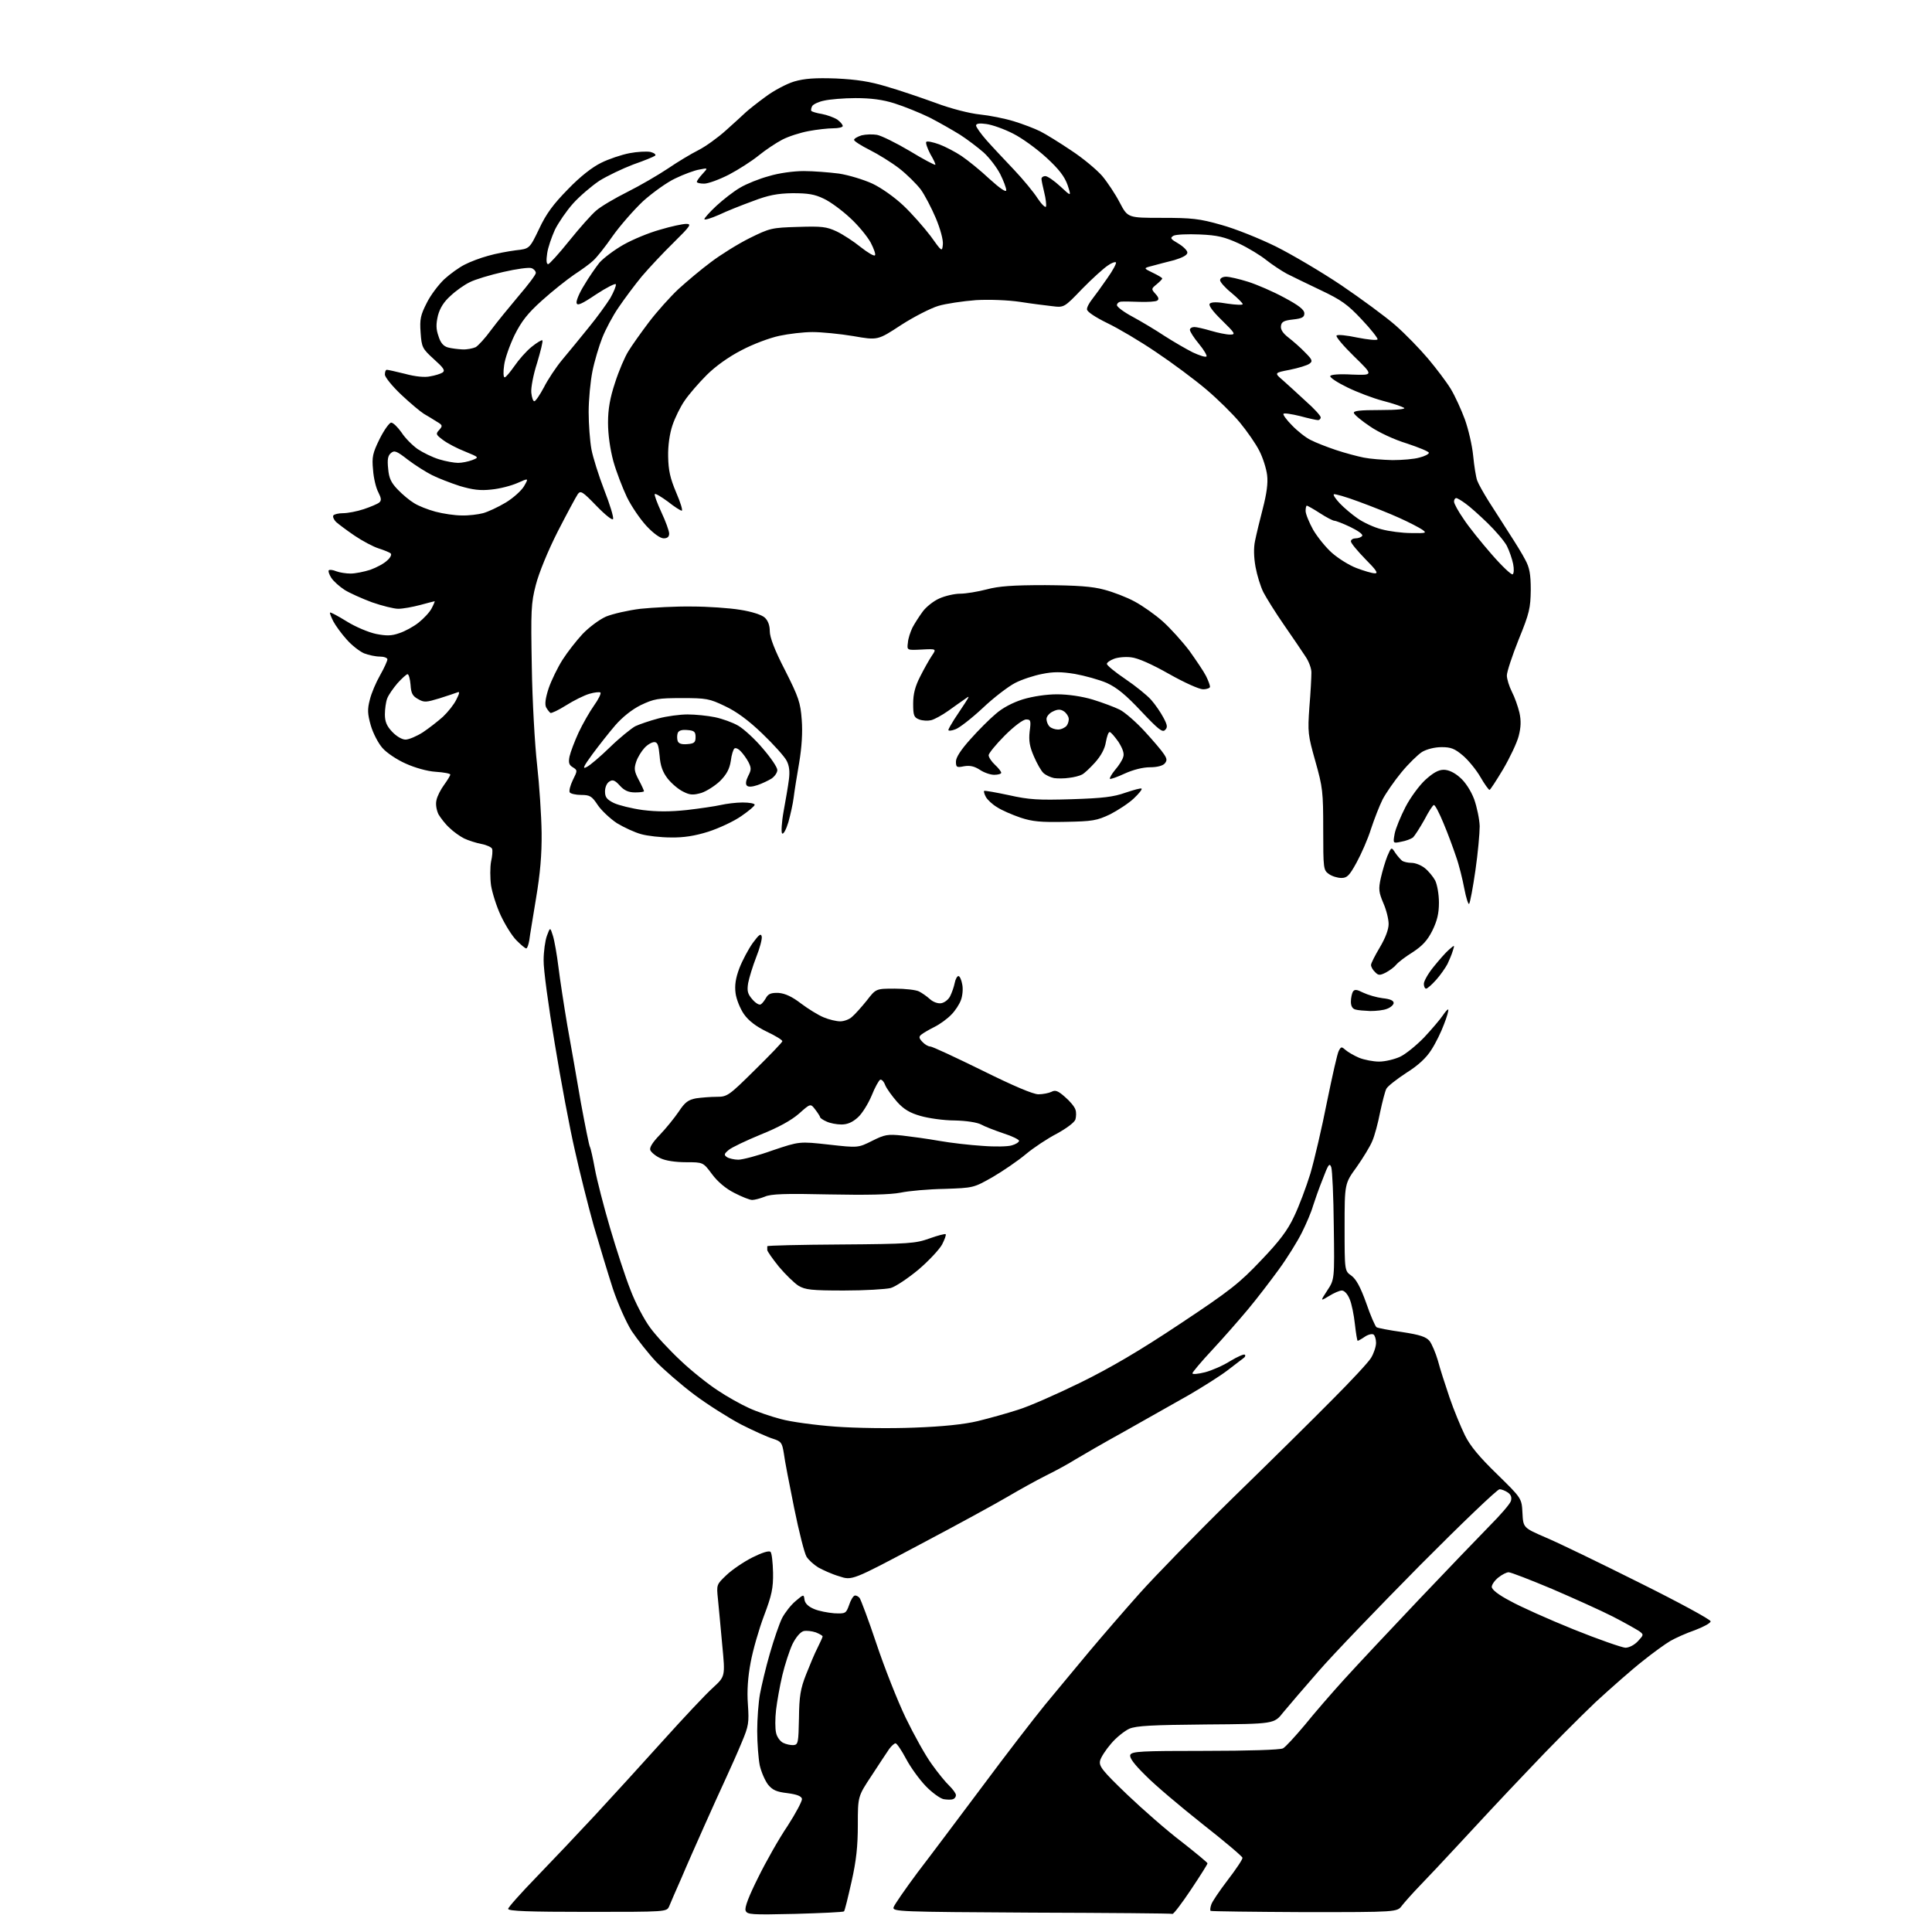 <?xml version="1.0" encoding="UTF-8" standalone="no"?>
<svg 
  version="1.1" 
  xmlns="http://www.w3.org/2000/svg" 
  xmlns:xlink="http://www.w3.org/1999/xlink" 
  xmlns:svg="http://www.w3.org/2000/svg"
  xmlns:rdf="http://www.w3.org/1999/02/22-rdf-syntax-ns#"
  xmlns:cc="http://creativecommons.org/ns#"
  xmlns:dc="http://purl.org/dc/elements/1.1/"
  viewBox="0 0 768 768"
  width="768"
  height="768"
>
<style>svg {background-color: white; }</style>"
<path stroke="none" fill="black" fill-rule="evenodd" d="M316.0,760.8C298.6,761.2 297.0,761.1 296.4,759.5C295.9,758.3 297.7,753.7 301.4,746.3C304.5,740.0 309.7,730.8 313.1,725.8C316.4,720.7 318.9,715.9 318.8,715.1C318.6,714.0 316.8,713.3 313.0,712.8C308.7,712.3 307.1,711.6 305.3,709.4C304.1,707.8 302.6,704.4 302.0,701.7C301.5,699.1 301.0,693.0 301.0,688.1C301.0,683.3 301.5,676.7 302.1,673.4C302.7,670.2 304.4,662.9 306.0,657.4C307.6,651.8 309.8,645.4 310.9,643.2C312.0,641.1 314.4,638.0 316.2,636.5C319.5,633.7 319.5,633.7 319.8,635.9C320.0,637.4 321.4,638.7 323.6,639.6C325.4,640.4 329.1,641.1 331.6,641.3C336.1,641.5 336.3,641.4 337.5,638.1C338.1,636.2 339.1,634.5 339.7,634.3C340.2,634.1 341.1,634.5 341.7,635.2C342.2,635.9 345.3,644.1 348.4,653.4C351.5,662.7 356.7,675.9 360.0,682.8C363.3,689.6 367.9,697.9 370.4,701.3C372.8,704.7 376.0,708.6 377.4,709.9C378.8,711.3 380.0,712.9 380.0,713.6C380.0,714.3 379.5,715.0 378.8,715.2C378.1,715.5 376.4,715.4 375.1,715.2C373.7,714.9 370.5,712.6 368.0,710.0C365.5,707.4 362.0,702.6 360.2,699.2C358.4,695.8 356.5,693.0 356.0,693.0C355.5,693.0 354.4,694.0 353.5,695.2C352.6,696.5 349.5,701.2 346.5,705.8C341.0,714.1 341.0,714.1 341.0,725.4C341.0,733.8 340.4,739.6 338.5,748.0C337.1,754.2 335.8,759.6 335.5,759.8C335.3,760.1 326.5,760.5 316.0,760.8zM466.1,760.8C465.8,760.6 440.6,760.4 410.1,760.3C357.3,760.0 354.8,759.9 355.2,758.2C355.5,757.2 359.8,751.0 364.7,744.4C369.7,737.9 381.3,722.4 390.6,710.0C399.8,697.6 411.0,683.1 415.4,677.7C419.9,672.3 427.8,662.7 433.0,656.5C438.2,650.3 447.2,639.9 453.0,633.4C458.8,626.9 475.4,609.8 490.0,595.5C504.6,581.3 522.5,563.6 529.7,556.3C537.0,549.0 543.9,541.6 545.0,539.8C546.1,538.0 547.0,535.3 547.0,533.8C547.0,532.3 546.5,530.8 546.0,530.5C545.4,530.1 543.8,530.5 542.5,531.4C541.2,532.3 539.9,533.0 539.7,533.0C539.5,533.0 539.0,530.0 538.6,526.4C538.2,522.7 537.3,518.2 536.5,516.4C535.7,514.4 534.4,513.0 533.4,513.0C532.5,513.0 530.2,514.0 528.3,515.2C524.8,517.3 524.8,517.3 527.6,513.0C530.5,508.6 530.5,508.6 530.2,487.4C530.1,475.7 529.6,465.2 529.2,464.0C528.5,462.1 528.0,462.9 525.8,468.7C524.3,472.4 522.6,477.3 521.9,479.5C521.3,481.7 519.3,486.4 517.5,490.0C515.7,493.6 511.6,500.2 508.3,504.7C505.1,509.1 499.6,516.3 496.0,520.6C492.4,524.9 486.0,532.2 481.8,536.7C477.5,541.3 474.0,545.5 474.0,545.9C474.0,546.4 476.2,546.2 479.0,545.5C481.7,544.8 486.3,542.8 489.1,541.0C491.9,539.3 494.5,538.2 494.8,538.5C495.2,538.8 495.0,539.4 494.4,539.8C493.9,540.2 491.0,542.4 488.0,544.7C485.0,547.0 478.0,551.4 472.5,554.6C467.0,557.7 455.5,564.2 447.0,569.0C438.5,573.7 429.7,578.8 427.4,580.2C425.2,581.6 420.0,584.5 415.9,586.5C411.9,588.5 404.9,592.4 400.5,595.0C396.1,597.6 380.4,606.2 365.6,614.0C338.7,628.3 338.7,628.3 333.6,626.6C330.8,625.8 327.1,624.1 325.3,623.1C323.5,622.0 321.4,620.1 320.6,618.8C319.8,617.5 317.6,608.9 315.7,599.5C313.8,590.1 311.9,580.4 311.6,577.8C310.9,573.5 310.6,573.0 307.2,571.9C305.2,571.3 299.4,568.7 294.5,566.2C289.6,563.6 281.2,558.3 276.0,554.4C270.8,550.5 263.9,544.5 260.8,541.3C257.7,538.0 253.4,532.5 251.1,529.1C248.9,525.6 245.6,518.2 243.6,512.2C241.7,506.3 238.3,495.1 236.0,487.2C233.8,479.3 230.4,465.8 228.5,457.2C226.5,448.6 222.9,429.4 220.5,414.7C218.0,399.9 216.0,385.1 216.1,381.7C216.1,378.3 216.7,373.9 217.4,372.0C218.7,368.5 218.7,368.5 219.8,372.0C220.4,373.9 221.4,379.6 222.0,384.5C222.6,389.4 224.2,399.8 225.5,407.5C226.9,415.2 229.3,429.0 230.9,438.3C232.6,447.5 234.2,455.5 234.5,455.9C234.8,456.4 235.7,460.4 236.5,464.8C237.3,469.1 240.0,479.6 242.5,488.1C245.0,496.6 248.6,507.7 250.6,512.7C252.5,517.8 256.1,524.6 258.4,527.7C260.7,530.9 266.2,536.8 270.6,540.9C274.9,545.0 281.6,550.3 285.3,552.7C289.0,555.2 294.6,558.3 297.7,559.7C300.7,561.1 306.5,563.1 310.4,564.1C314.3,565.2 324.0,566.5 332.0,567.1C340.2,567.7 353.8,567.9 363.5,567.5C374.7,567.1 383.3,566.2 388.7,564.9C393.2,563.8 400.4,561.8 404.7,560.4C409.0,559.1 420.1,554.2 429.5,549.6C441.5,543.7 453.1,536.9 469.0,526.3C488.9,513.1 492.7,510.1 501.3,501.0C508.6,493.4 511.9,489.0 514.4,483.6C516.3,479.7 519.2,472.0 520.9,466.5C522.5,461.0 525.5,448.2 527.5,438.0C529.6,427.8 531.6,418.7 532.2,417.7C533.1,416.0 533.3,416.0 534.9,417.4C535.8,418.2 538.2,419.6 540.3,420.5C542.3,421.3 545.9,422.0 548.2,422.0C550.6,422.0 554.3,421.1 556.5,420.1C558.7,419.1 563.0,415.6 566.1,412.4C569.1,409.2 572.5,405.2 573.5,403.7C574.5,402.2 575.5,401.1 575.7,401.3C575.9,401.6 575.2,404.2 574.0,407.2C572.9,410.2 570.7,414.7 569.0,417.3C567.0,420.5 563.8,423.5 559.0,426.5C555.2,429.0 551.6,431.8 551.1,432.8C550.6,433.7 549.5,438.0 548.6,442.2C547.8,446.4 546.4,451.6 545.5,453.6C544.7,455.6 541.9,460.2 539.3,463.9C534.5,470.5 534.5,470.5 534.5,487.9C534.5,505.2 534.5,505.2 537.2,507.1C539.1,508.5 540.8,511.6 543.1,518.0C544.8,523.0 546.7,527.3 547.2,527.6C547.7,527.9 552.2,528.8 557.3,529.5C564.5,530.6 566.9,531.4 568.3,533.1C569.2,534.3 570.7,537.8 571.6,540.9C572.4,544.0 574.5,550.5 576.2,555.5C577.9,560.5 580.7,567.2 582.3,570.5C584.4,574.8 588.1,579.2 595.1,586.0C604.9,595.6 604.9,595.6 605.2,601.4C605.5,607.3 605.5,607.3 614.5,611.2C619.5,613.3 636.2,621.4 651.8,629.2C667.3,636.9 680.0,643.8 680.0,644.5C680.0,645.2 677.2,646.7 673.8,648.0C670.3,649.2 665.9,651.2 664.0,652.3C662.1,653.4 657.1,657.0 653.0,660.3C648.9,663.5 640.5,670.9 634.3,676.6C628.2,682.4 615.8,694.8 606.9,704.3C597.9,713.7 585.9,726.6 580.1,732.9C574.3,739.2 567.2,746.7 564.4,749.6C561.6,752.5 558.4,756.1 557.3,757.5C555.4,760.1 555.4,760.1 518.5,760.1C498.3,760.0 481.5,759.8 481.2,759.6C481.0,759.3 481.1,758.2 481.5,757.1C481.8,756.0 484.8,751.6 488.0,747.4C491.3,743.1 494.0,739.1 493.9,738.5C493.9,738.0 486.7,731.9 477.9,725.0C469.2,718.1 459.0,709.5 455.4,705.8C450.8,701.3 448.9,698.7 449.3,697.6C449.9,696.2 453.4,696.0 479.0,696.0C496.1,696.0 508.9,695.6 510.0,695.0C511.0,694.5 514.8,690.3 518.6,685.8C522.3,681.2 529.4,673.0 534.4,667.5C539.4,662.0 552.7,647.8 563.9,636.0C575.1,624.2 587.8,611.0 592.1,606.6C596.4,602.3 600.2,597.9 600.6,596.7C601.0,595.3 600.7,594.2 599.4,593.3C598.4,592.6 596.9,592.0 596.1,592.0C595.2,592.0 581.0,605.6 564.5,622.2C548.0,638.9 529.8,657.8 524.1,664.4C518.4,670.9 512.1,678.3 510.1,680.7C506.5,685.3 506.5,685.3 479.5,685.5C457.9,685.7 451.8,686.0 448.9,687.2C447.0,688.1 443.7,690.7 441.7,693.1C439.6,695.5 437.6,698.6 437.3,699.9C436.8,702.1 438.1,703.8 448.1,713.4C454.4,719.4 464.1,727.9 469.8,732.2C475.4,736.6 480.0,740.4 480.0,740.7C480.0,741.1 477.0,745.8 473.4,751.2C469.8,756.6 466.5,760.9 466.1,760.8zM233.5,760.0C210.3,760.0 202.0,759.7 202.0,758.8C202.0,758.2 207.1,752.5 213.3,746.1C219.5,739.7 230.0,728.6 236.6,721.5C243.2,714.4 255.3,701.1 263.5,692.0C271.7,682.9 280.6,673.4 283.4,670.9C288.3,666.4 288.3,666.4 287.1,653.9C286.5,647.1 285.7,638.9 285.4,635.7C284.8,629.9 284.8,629.9 288.8,626.1C291.0,624.0 295.7,620.8 299.1,619.1C302.9,617.2 305.7,616.3 306.3,616.9C306.8,617.4 307.2,621.1 307.3,625.1C307.4,631.3 306.8,634.1 303.7,642.3C301.7,647.6 299.3,655.9 298.4,660.8C297.3,666.6 296.9,672.1 297.3,677.5C297.8,684.8 297.6,686.1 294.9,692.5C293.3,696.4 290.4,702.9 288.5,707.0C286.6,711.1 282.7,719.7 279.9,726.0C277.1,732.3 273.0,741.5 270.9,746.5C268.7,751.5 266.5,756.5 266.0,757.8C265.0,760.0 265.0,760.0 233.5,760.0zM315.5,693.7C317.3,693.5 317.4,692.6 317.6,683.0C317.7,674.3 318.2,671.3 320.4,665.7C321.9,661.9 323.9,657.1 325.0,655.0C326.1,652.8 327.0,650.8 327.0,650.5C327.0,650.2 325.8,649.5 324.3,648.9C322.8,648.4 320.6,648.1 319.4,648.4C318.1,648.8 316.4,650.8 315.0,653.6C313.8,656.2 312.0,661.7 311.0,665.9C310.0,670.1 308.9,676.3 308.5,679.7C308.1,683.1 308.1,687.2 308.5,688.8C308.8,690.4 310.1,692.2 311.3,692.8C312.5,693.4 314.4,693.8 315.5,693.7zM646.1,655.0C647.6,655.0 649.7,653.9 651.1,652.4C653.4,649.9 653.5,649.8 651.6,648.4C650.5,647.7 645.8,645.0 641.1,642.6C636.4,640.2 625.5,635.3 616.9,631.6C608.3,628.0 600.6,625.0 599.7,625.0C598.9,625.0 597.1,625.9 595.6,627.1C594.2,628.2 593.0,629.9 593.0,630.8C593.0,631.9 595.7,634.0 600.3,636.4C604.2,638.6 615.6,643.7 625.5,647.7C635.4,651.7 644.7,654.9 646.1,655.0zM335.5,513.0C322.5,513.0 320.1,512.7 317.4,511.1C315.7,510.0 312.2,506.6 309.6,503.5C307.1,500.4 305.0,497.4 305.0,496.9C305.0,496.4 305.0,495.7 305.0,495.4C305.0,495.1 318.2,494.8 334.2,494.7C361.5,494.5 363.9,494.3 369.5,492.3C372.8,491.1 375.7,490.4 375.9,490.6C376.2,490.9 375.5,492.7 374.5,494.7C373.4,496.7 369.2,501.2 365.1,504.7C361.0,508.1 356.1,511.4 354.1,512.0C352.1,512.5 343.8,513.0 335.5,513.0zM299.0,477.0C298.0,477.0 294.8,475.7 291.9,474.2C288.5,472.5 285.2,469.7 283.0,466.7C279.5,462.0 279.5,462.0 272.7,462.0C268.5,462.0 264.5,461.4 262.5,460.4C260.7,459.6 258.9,458.1 258.5,457.2C258.1,456.2 259.4,454.1 262.3,451.1C264.7,448.6 268.1,444.4 269.8,441.9C272.3,438.1 273.6,437.2 276.7,436.6C278.8,436.3 282.5,436.0 284.9,436.0C289.1,436.0 289.7,435.6 300.1,425.3C306.1,419.4 311.0,414.3 311.0,413.9C311.0,413.4 308.2,411.7 304.8,410.1C300.5,408.0 297.6,405.8 295.7,403.1C294.2,400.9 292.7,397.2 292.4,394.8C292.0,391.7 292.4,388.9 293.9,384.9C295.1,381.8 297.5,377.3 299.2,374.9C301.7,371.5 302.5,370.9 302.8,372.3C303.0,373.3 302.0,377.0 300.6,380.5C299.2,384.1 297.8,388.7 297.4,390.8C296.9,394.0 297.2,395.1 299.1,397.3C300.4,398.8 301.9,399.7 302.5,399.2C303.1,398.8 304.0,397.6 304.6,396.5C305.5,395.0 306.7,394.6 309.5,394.7C312.1,394.9 314.9,396.2 318.4,398.9C321.2,401.0 325.2,403.5 327.4,404.4C329.5,405.3 332.5,406.0 334.0,406.0C335.5,406.0 337.7,405.2 338.7,404.2C339.8,403.3 342.4,400.4 344.5,397.8C348.2,393.0 348.2,393.0 355.7,393.0C359.8,393.0 364.1,393.5 365.3,394.1C366.5,394.7 368.5,396.1 369.7,397.2C370.9,398.3 372.8,399.0 374.1,398.8C375.4,398.6 377.0,397.4 377.7,396.0C378.4,394.6 379.2,392.3 379.5,390.8C379.8,389.2 380.5,388.0 381.0,388.0C381.5,388.0 382.2,389.5 382.5,391.3C382.9,393.1 382.6,395.9 382.0,397.5C381.4,399.2 379.7,401.8 378.2,403.3C376.7,404.9 373.7,407.1 371.5,408.2C369.3,409.3 366.9,410.7 366.2,411.3C365.2,412.1 365.3,412.7 366.6,414.1C367.6,415.2 369.0,416.0 369.8,416.0C370.6,416.0 379.8,420.3 390.4,425.5C402.9,431.7 410.7,435.0 412.8,435.0C414.6,435.0 417.0,434.5 418.0,434.0C419.5,433.2 420.6,433.6 423.4,436.1C425.3,437.7 427.2,440.0 427.5,441.1C427.9,442.1 427.8,443.9 427.5,445.0C427.1,446.2 424.0,448.5 420.2,450.6C416.5,452.5 410.9,456.2 407.8,458.8C404.7,461.4 398.7,465.5 394.6,467.9C387.0,472.2 387.0,472.2 375.5,472.6C369.2,472.7 361.3,473.4 358.0,474.1C353.9,474.9 344.7,475.1 329.5,474.8C312.2,474.4 306.4,474.6 304.0,475.7C302.2,476.4 300.0,477.0 299.0,477.0zM293.5,461.0C295.1,461.0 301.3,459.4 307.1,457.3C317.8,453.7 317.8,453.7 329.5,455.0C341.1,456.3 341.1,456.3 346.7,453.5C351.7,451.0 352.8,450.8 358.7,451.4C362.2,451.8 368.8,452.7 373.3,453.5C377.8,454.3 385.6,455.2 390.5,455.5C395.4,455.9 400.7,455.8 402.2,455.3C403.7,454.9 405.0,454.1 405.1,453.5C405.1,453.0 402.3,451.6 398.8,450.5C395.3,449.3 391.4,447.8 390.0,447.0C388.5,446.2 384.2,445.5 379.5,445.4C375.1,445.4 369.0,444.5 365.9,443.6C361.7,442.4 359.3,441.0 356.6,438.0C354.6,435.7 352.5,432.8 351.9,431.4C351.4,430.0 350.5,429.0 349.9,429.2C349.4,429.4 347.8,432.2 346.5,435.5C345.1,438.8 342.7,442.7 341.0,444.2C338.9,446.1 336.9,447.0 334.5,447.0C332.6,447.0 329.9,446.5 328.5,445.8C327.1,445.2 326.0,444.4 326.0,444.1C326.0,443.8 325.1,442.4 324.1,441.1C322.2,438.6 322.2,438.6 317.6,442.7C314.5,445.4 309.4,448.2 302.4,451.0C296.6,453.4 290.9,456.1 289.7,457.1C287.8,458.7 287.7,459.1 289.0,460.0C289.8,460.5 291.9,461.0 293.5,461.0zM544.7,401.9C542.4,401.8 539.7,401.6 538.8,401.3C537.6,401.0 537.0,399.9 537.0,398.2C537.0,396.7 537.4,394.9 537.8,394.2C538.5,393.2 539.3,393.3 541.9,394.6C543.8,395.5 547.2,396.5 549.6,396.8C552.5,397.1 554.0,397.7 554.0,398.7C554.0,399.4 552.8,400.5 551.4,401.0C550.0,401.6 547.0,401.9 544.7,401.9zM566.9,393.0C566.4,393.0 566.0,392.1 566.0,391.1C566.0,390.0 567.7,387.0 569.9,384.3C572.0,381.7 574.7,378.6 576.0,377.5C578.3,375.5 578.3,375.5 577.5,378.0C577.1,379.4 576.1,381.7 575.4,383.2C574.6,384.7 572.6,387.6 570.9,389.5C569.2,391.4 567.4,393.0 566.9,393.0zM550.9,386.6C548.5,387.8 547.9,387.8 546.6,386.4C545.7,385.6 545.0,384.3 545.0,383.6C545.0,382.9 546.6,379.8 548.5,376.6C550.7,372.9 552.0,369.5 552.0,367.3C552.0,365.4 551.1,361.7 549.9,359.0C548.1,354.7 547.9,353.5 548.9,349.0C549.5,346.3 550.7,342.3 551.5,340.3C553.1,336.6 553.1,336.6 554.7,339.1C555.6,340.4 556.9,341.8 557.4,342.2C558.0,342.6 559.7,343.0 561.1,343.0C562.6,343.0 564.9,343.9 566.4,345.1C567.8,346.2 569.7,348.5 570.5,350.0C571.3,351.6 572.0,355.5 572.0,358.8C572.0,363.1 571.3,366.0 569.4,369.9C567.4,373.9 565.4,376.0 561.6,378.5C558.7,380.3 555.8,382.5 555.0,383.5C554.3,384.4 552.4,385.8 550.9,386.6zM209.2,377.0C208.7,377.0 207.0,375.5 205.3,373.8C203.5,372.0 200.8,367.6 199.1,364.0C197.4,360.4 195.7,355.0 195.2,352.0C194.8,349.0 194.8,344.7 195.2,342.5C195.7,340.4 195.9,338.1 195.6,337.4C195.4,336.8 193.5,335.9 191.4,335.5C189.3,335.1 186.2,334.1 184.5,333.3C182.9,332.5 180.2,330.6 178.7,329.1C177.1,327.7 175.2,325.2 174.3,323.7C173.5,322.0 173.1,319.7 173.5,318.1C173.8,316.5 175.2,313.8 176.6,311.9C177.9,310.1 179.0,308.3 179.0,307.9C179.0,307.5 176.4,307.0 173.2,306.8C169.9,306.6 164.9,305.2 161.2,303.5C157.8,302.0 153.6,299.2 152.0,297.3C150.4,295.5 148.3,291.5 147.4,288.4C146.1,283.8 146.0,282.0 147.0,278.2C147.6,275.6 149.5,271.2 151.1,268.4C152.7,265.6 154.0,262.7 154.0,262.1C154.0,261.5 152.6,261.0 151.0,261.0C149.3,261.0 146.5,260.4 144.7,259.7C142.9,258.9 139.8,256.5 137.8,254.2C135.8,252.0 133.4,248.7 132.5,247.0C131.6,245.2 131.0,243.7 131.2,243.5C131.4,243.3 134.4,244.9 137.8,247.0C141.3,249.2 146.6,251.4 149.5,252.0C153.6,252.8 155.6,252.8 158.7,251.7C160.9,251.0 164.4,249.1 166.4,247.5C168.4,245.9 170.8,243.4 171.6,241.8C172.4,240.3 172.9,239.0 172.8,239.0C172.6,239.0 170.0,239.7 167.0,240.5C164.0,241.3 160.1,242.0 158.3,242.0C156.6,242.0 151.8,240.8 147.8,239.4C143.8,237.9 138.9,235.7 137.0,234.5C135.0,233.2 132.6,231.1 131.7,229.7C130.8,228.3 130.4,227.0 130.7,226.7C131.0,226.4 132.3,226.5 133.7,227.1C135.0,227.6 137.6,228.0 139.4,228.0C141.2,228.0 144.7,227.3 147.2,226.5C149.7,225.6 152.7,224.0 153.9,222.8C155.2,221.7 155.8,220.4 155.3,220.0C154.9,219.6 152.7,218.7 150.5,218.0C148.3,217.3 144.0,215.0 140.9,212.9C137.8,210.8 134.5,208.3 133.6,207.5C132.7,206.6 132.2,205.4 132.5,204.9C132.9,204.4 134.6,204.0 136.4,204.0C138.2,204.0 141.9,203.3 144.6,202.4C147.3,201.5 150.1,200.3 150.7,199.8C151.7,199.0 151.6,198.1 150.4,195.7C149.5,194.1 148.5,190.0 148.3,186.8C147.8,181.7 148.1,180.2 150.9,174.5C152.7,170.9 154.8,168.0 155.5,168.0C156.3,168.0 158.1,169.8 159.6,171.9C161.0,174.1 163.9,177.0 166.0,178.5C168.1,179.9 171.9,181.8 174.6,182.6C177.2,183.4 180.6,184.0 182.1,184.0C183.6,184.0 186.1,183.5 187.7,182.9C190.5,181.8 190.5,181.8 184.9,179.5C181.8,178.3 177.8,176.2 176.1,174.9C173.3,172.8 173.1,172.5 174.6,170.9C176.0,169.3 176.0,169.0 173.6,167.6C172.2,166.7 169.9,165.3 168.5,164.5C167.2,163.7 163.1,160.3 159.5,156.9C155.9,153.5 153.0,149.9 153.0,148.9C153.0,147.8 153.3,147.0 153.8,147.0C154.2,147.0 157.4,147.7 161.0,148.6C165.0,149.7 168.9,150.1 171.0,149.6C172.9,149.3 175.1,148.6 175.9,148.1C177.1,147.3 176.3,146.2 172.5,142.8C167.9,138.6 167.6,138.1 167.2,132.2C166.8,126.9 167.2,125.2 169.6,120.5C171.1,117.4 174.3,113.2 176.6,111.0C178.9,108.9 182.5,106.3 184.7,105.2C186.8,104.1 191.0,102.5 194.0,101.7C197.0,100.8 202.0,99.9 205.0,99.5C210.5,98.9 210.5,98.9 214.3,91.0C217.1,85.0 219.9,81.2 225.8,75.2C230.7,70.1 235.5,66.4 239.0,64.7C242.0,63.2 247.1,61.5 250.2,60.9C253.3,60.3 257.1,60.1 258.6,60.4C260.1,60.8 260.9,61.5 260.4,61.9C259.9,62.3 256.0,63.9 251.7,65.4C247.5,67.0 241.4,69.9 238.2,71.9C235.1,74.0 230.4,78.0 227.8,80.9C225.2,83.8 222.0,88.5 220.6,91.3C219.3,94.2 217.8,98.4 217.5,100.8C217.1,103.5 217.2,105.0 217.9,105.0C218.4,105.0 222.2,100.8 226.3,95.7C230.4,90.6 235.2,85.2 237.0,83.7C238.8,82.1 244.4,78.8 249.4,76.3C254.4,73.8 261.6,69.6 265.5,67.0C269.3,64.4 274.8,61.1 277.6,59.7C280.4,58.3 285.4,54.7 288.6,51.8C291.8,48.9 295.4,45.7 296.5,44.6C297.6,43.6 301.1,40.8 304.4,38.4C307.6,36.0 312.7,33.3 315.7,32.4C319.8,31.2 324.0,30.9 332.4,31.2C340.6,31.6 345.8,32.4 352.4,34.4C357.3,35.8 366.1,38.8 371.9,40.9C378.0,43.2 385.5,45.1 389.5,45.5C393.4,45.9 399.4,47.1 403.0,48.2C406.6,49.3 411.3,51.1 413.5,52.2C415.7,53.3 421.2,56.7 425.8,59.8C430.4,62.8 435.9,67.4 438.1,69.9C440.2,72.4 443.4,77.2 445.1,80.5C448.3,86.6 448.3,86.6 461.9,86.6C473.7,86.6 476.8,86.9 485.5,89.4C491.0,90.9 500.7,94.8 507.2,98.0C513.6,101.2 525.3,108.1 533.2,113.4C541.0,118.7 550.7,125.8 554.7,129.3C558.7,132.8 564.5,138.8 567.7,142.6C570.9,146.4 575.0,151.8 576.7,154.6C578.4,157.4 580.9,162.9 582.3,166.7C583.7,170.6 585.2,177.0 585.6,181.1C586.0,185.2 586.7,189.6 587.2,191.0C587.7,192.4 589.8,196.1 591.8,199.3C593.8,202.5 597.5,208.1 599.8,211.8C602.2,215.5 605.2,220.3 606.3,222.5C608.0,225.6 608.5,228.2 608.5,234.5C608.4,241.7 608.0,243.7 603.7,254.2C601.1,260.7 599.0,267.1 599.0,268.5C599.0,269.9 599.9,272.8 601.0,275.0C602.1,277.1 603.4,280.8 604.0,283.3C604.7,286.5 604.6,289.1 603.7,292.6C603.0,295.3 600.2,301.2 597.5,305.8C594.8,310.3 592.4,314.0 592.1,314.0C591.8,314.0 590.1,311.7 588.5,308.9C586.9,306.1 583.7,302.2 581.6,300.4C578.3,297.6 576.8,297.0 573.1,297.0C570.3,297.0 567.2,297.8 565.3,298.9C563.6,300.0 559.9,303.6 557.1,307.0C554.3,310.4 550.9,315.3 549.6,317.8C548.3,320.4 546.3,325.6 545.0,329.5C543.8,333.4 541.2,339.3 539.3,342.8C536.4,348.1 535.5,349.0 533.2,349.0C531.7,349.0 529.4,348.3 528.2,347.4C526.1,345.9 526.0,345.3 526.0,329.8C526.0,314.7 525.8,313.0 522.9,302.7C519.9,292.1 519.8,291.1 520.5,281.1C521.0,275.3 521.3,269.1 521.3,267.5C521.4,265.9 520.3,262.9 518.9,260.9C517.6,258.9 513.8,253.3 510.4,248.4C507.0,243.5 503.4,237.7 502.2,235.4C501.1,233.2 499.7,228.7 499.1,225.4C498.4,221.5 498.3,217.8 498.9,215.0C499.4,212.5 500.8,206.7 502.0,202.1C503.5,196.3 504.1,192.1 503.7,188.9C503.4,186.3 502.0,181.9 500.6,179.2C499.2,176.4 495.7,171.4 492.9,168.0C490.1,164.6 484.1,158.7 479.5,154.8C474.9,150.9 465.9,144.2 459.6,140.0C453.3,135.7 444.5,130.5 440.1,128.4C435.4,126.1 432.1,123.9 432.1,123.0C432.0,122.2 433.0,120.4 434.1,119.0C435.2,117.6 437.9,113.9 440.1,110.7C442.4,107.5 443.9,104.6 443.6,104.3C443.3,104.0 441.8,104.5 440.3,105.6C438.8,106.6 434.2,110.7 430.2,114.8C423.0,122.3 423.0,122.3 418.2,121.7C415.6,121.4 409.9,120.7 405.5,120.0C400.8,119.3 393.5,119.0 388.0,119.3C382.8,119.7 376.0,120.7 373.0,121.6C370.0,122.5 363.3,125.9 358.2,129.2C348.9,135.3 348.9,135.3 339.2,133.6C333.8,132.7 326.5,132.0 323.0,132.0C319.4,132.0 313.5,132.7 309.8,133.5C306.0,134.3 299.3,136.8 294.8,139.2C289.7,141.8 284.4,145.6 280.9,149.1C277.8,152.2 273.9,156.7 272.2,159.2C270.5,161.6 268.3,166.1 267.3,169.1C266.2,172.4 265.5,177.1 265.6,181.5C265.7,187.0 266.4,190.1 268.8,195.8C270.5,199.7 271.5,203.0 271.0,203.0C270.5,203.0 268.0,201.4 265.5,199.4C262.9,197.5 260.6,196.1 260.3,196.4C260.0,196.7 261.2,199.9 262.9,203.6C264.6,207.2 266.0,211.1 266.0,212.1C266.0,213.4 265.3,214.0 263.8,214.0C262.5,214.0 259.8,212.1 257.0,209.1C254.5,206.4 251.0,201.3 249.2,197.6C247.5,194.0 245.0,187.6 243.8,183.3C242.5,178.4 241.7,172.7 241.7,168.0C241.7,162.6 242.5,158.1 244.5,152.1C246.0,147.4 248.4,141.8 249.8,139.6C251.2,137.3 254.9,132.1 258.0,128.0C261.2,123.8 266.4,118.0 269.7,114.9C273.0,111.9 278.8,107.0 282.6,104.2C286.4,101.3 293.3,97.0 297.9,94.7C306.0,90.7 306.7,90.5 317.2,90.2C326.7,89.9 328.5,90.1 332.6,92.0C335.1,93.2 339.4,96.0 342.1,98.2C344.9,100.4 347.4,101.9 347.8,101.5C348.2,101.2 347.4,98.9 346.1,96.4C344.7,93.9 341.1,89.5 337.9,86.6C334.8,83.7 330.1,80.2 327.5,79.0C323.8,77.2 321.2,76.8 315.0,76.8C309.0,76.9 305.4,77.6 299.4,79.9C295.0,81.5 288.9,83.9 285.8,85.4C282.6,86.8 280.0,87.6 280.0,87.1C280.0,86.7 282.1,84.3 284.8,81.8C287.4,79.4 291.6,76.1 294.2,74.6C296.7,73.1 301.9,71.0 305.7,70.0C309.6,68.8 315.5,68.0 319.5,68.0C323.3,68.0 329.6,68.5 333.5,69.0C337.4,69.6 343.3,71.4 346.8,73.0C350.4,74.7 355.6,78.4 359.1,81.7C362.5,84.9 367.3,90.4 369.9,93.8C374.4,100.1 374.5,100.2 374.8,97.2C375.0,95.4 373.8,91.0 372.0,86.7C370.3,82.7 367.6,77.5 366.0,75.3C364.3,73.1 360.5,69.3 357.4,66.9C354.4,64.6 349.1,61.3 345.7,59.6C342.3,57.9 339.5,56.1 339.5,55.6C339.5,55.1 340.9,54.3 342.5,53.8C344.1,53.4 346.9,53.3 348.6,53.6C350.3,53.9 356.2,56.8 361.6,60.0C367.0,63.3 371.6,65.7 371.8,65.5C372.0,65.3 371.1,63.4 369.8,61.2C368.6,58.9 367.9,56.8 368.2,56.4C368.6,56.0 370.9,56.5 373.4,57.4C375.8,58.3 379.8,60.4 382.2,62.0C384.7,63.7 389.7,67.7 393.3,71.1C397.6,75.0 400.0,76.6 400.0,75.6C400.0,74.7 398.9,71.8 397.6,69.2C396.2,66.5 393.3,62.7 391.0,60.6C388.7,58.6 384.5,55.4 381.7,53.6C378.8,51.8 373.4,48.7 369.5,46.7C365.6,44.8 359.4,42.3 355.6,41.1C350.9,39.6 346.2,39.0 340.1,39.0C335.4,39.0 329.7,39.5 327.6,40.0C325.5,40.4 323.4,41.4 322.9,42.1C322.5,42.8 322.3,43.7 322.5,44.1C322.8,44.4 324.7,45.0 326.7,45.3C328.8,45.7 331.5,46.7 332.8,47.5C334.0,48.4 335.0,49.5 335.0,50.1C335.0,50.6 333.3,51.0 331.2,51.0C329.1,51.0 324.7,51.5 321.5,52.1C318.2,52.7 313.5,54.2 311.0,55.5C308.5,56.8 304.3,59.6 301.6,61.8C298.9,64.0 293.6,67.4 289.8,69.4C285.9,71.4 281.5,73.0 279.9,73.0C278.3,73.0 277.0,72.7 277.0,72.3C277.0,71.9 278.0,70.5 279.2,69.2C281.5,66.7 281.5,66.7 278.0,67.4C276.1,67.7 271.8,69.3 268.5,70.9C265.2,72.4 259.4,76.6 255.6,80.0C251.9,83.5 246.4,89.8 243.5,93.9C240.6,98.1 237.1,102.5 235.8,103.6C234.6,104.8 231.1,107.3 228.2,109.2C225.3,111.2 219.6,115.7 215.5,119.4C209.7,124.6 207.3,127.7 204.5,133.3C202.6,137.3 200.7,142.6 200.4,145.2C200.0,147.9 200.1,150.0 200.6,150.0C201.1,150.0 202.8,147.9 204.5,145.5C206.2,143.0 209.2,139.6 211.3,137.9C213.4,136.2 215.4,135.0 215.6,135.3C215.9,135.6 214.9,139.6 213.5,144.3C212.0,148.9 211.0,154.2 211.2,156.1C211.4,158.0 211.9,159.5 212.4,159.5C212.9,159.5 214.6,157.0 216.2,154.0C217.7,151.0 221.0,146.0 223.5,143.0C226.0,140.0 230.8,134.2 234.0,130.2C237.3,126.2 241.1,120.9 242.6,118.5C244.0,116.0 245.0,113.6 244.8,113.0C244.7,112.5 241.1,114.3 237.0,117.0C231.2,120.9 229.4,121.7 229.2,120.4C229.0,119.6 230.3,116.4 232.2,113.4C234.0,110.3 236.8,106.3 238.3,104.4C239.9,102.6 244.1,99.4 247.8,97.3C251.5,95.2 258.0,92.5 262.4,91.3C266.7,90.0 271.4,89.0 272.8,89.0C275.0,89.0 274.5,89.8 267.8,96.4C263.6,100.5 257.9,106.6 255.1,109.9C252.3,113.3 248.2,118.8 245.9,122.2C243.6,125.5 240.7,131.0 239.4,134.3C238.1,137.6 236.3,143.6 235.5,147.6C234.7,151.6 234.0,158.9 234.0,163.8C234.0,168.6 234.5,175.3 235.1,178.6C235.7,181.8 238.0,189.1 240.2,194.8C242.4,200.4 244.0,205.6 243.7,206.3C243.5,207.0 240.7,204.8 237.1,201.1C231.6,195.4 230.8,194.9 229.7,196.4C229.0,197.4 225.4,204.1 221.7,211.3C217.8,219.0 214.2,227.8 213.0,232.5C211.1,239.8 211.0,242.7 211.4,265.0C211.6,278.5 212.6,296.0 213.5,304.0C214.4,312.0 215.2,324.1 215.3,331.0C215.4,339.9 214.7,347.4 213.1,357.0C211.9,364.4 210.6,372.0 210.4,373.8C210.1,375.5 209.6,377.0 209.2,377.0zM584.0,359.3C583.7,359.7 582.8,357.0 582.1,353.3C581.4,349.6 580.0,343.8 578.8,340.5C577.7,337.2 575.5,331.2 573.8,327.2C572.2,323.3 570.5,320.0 570.0,320.0C569.6,320.0 567.9,322.6 566.2,325.9C564.4,329.1 562.4,332.2 561.7,332.9C560.9,333.5 558.8,334.3 557.0,334.6C553.7,335.3 553.7,335.3 554.4,331.4C554.8,329.3 556.8,324.5 558.7,320.8C560.6,317.1 564.2,312.2 566.6,310.0C569.7,307.2 571.8,306.0 573.9,306.0C575.8,306.0 578.2,307.1 580.4,309.1C582.5,310.9 584.7,314.3 586.0,317.7C587.1,320.8 588.1,325.6 588.2,328.4C588.2,331.2 587.5,339.1 586.5,346.0C585.5,352.9 584.4,358.8 584.0,359.3zM266.7,332.9C262.7,332.9 257.4,332.3 254.9,331.6C252.3,330.9 248.0,328.9 245.2,327.2C242.5,325.4 239.0,322.1 237.6,320.0C235.3,316.5 234.5,316.0 231.0,316.0C228.9,316.0 226.8,315.5 226.5,315.0C226.1,314.4 226.7,312.2 227.7,310.1C229.6,306.3 229.6,306.2 227.7,305.0C226.2,304.1 225.9,303.2 226.4,300.7C226.8,298.9 228.4,294.7 230.0,291.2C231.6,287.8 234.4,282.9 236.1,280.5C237.9,278.0 239.0,275.7 238.7,275.3C238.3,275.0 236.3,275.2 234.3,275.8C232.2,276.4 228.0,278.5 225.0,280.4C222.0,282.3 219.2,283.6 218.8,283.4C218.4,283.1 217.6,282.1 217.1,281.2C216.5,280.0 216.8,277.6 218.1,273.6C219.2,270.4 221.7,265.3 223.6,262.3C225.5,259.3 229.1,254.7 231.6,252.0C234.1,249.4 238.2,246.3 240.9,245.1C243.6,244.0 249.7,242.6 254.6,242.0C259.5,241.5 268.7,241.0 275.0,241.1C281.3,241.1 290.0,241.7 294.2,242.4C298.8,243.1 302.8,244.4 304.0,245.5C305.3,246.7 306.0,248.6 306.0,250.9C306.0,253.3 307.9,258.4 312.1,266.5C317.5,277.2 318.2,279.3 318.7,286.1C319.1,291.1 318.7,297.1 317.7,303.1C316.8,308.3 315.8,314.5 315.5,317.0C315.2,319.5 314.2,323.9 313.4,326.8C312.5,329.8 311.4,331.8 310.9,331.3C310.5,330.9 310.7,326.9 311.5,322.5C312.3,318.1 313.3,312.4 313.6,309.9C314.0,306.8 313.8,304.5 312.7,302.4C311.9,300.8 307.5,295.9 303.0,291.6C297.5,286.3 292.7,282.8 288.2,280.7C282.0,277.7 280.7,277.5 271.0,277.5C261.5,277.5 260.0,277.8 254.7,280.3C251.1,282.1 247.4,285.1 244.6,288.3C242.1,291.2 238.1,296.3 235.5,299.8C231.9,304.7 231.4,305.9 233.2,304.9C234.5,304.3 238.7,300.7 242.5,297.0C246.3,293.3 250.9,289.6 252.5,288.7C254.2,287.9 258.3,286.5 261.7,285.6C265.0,284.7 270.3,284.0 273.3,284.0C276.4,284.0 281.3,284.5 284.2,285.1C287.1,285.7 291.3,287.2 293.5,288.5C295.7,289.8 300.1,293.8 303.2,297.5C306.4,301.2 309.0,305.0 309.0,306.1C309.0,307.1 308.0,308.6 306.7,309.5C305.4,310.3 302.9,311.5 301.1,312.1C299.0,312.8 297.5,312.9 296.9,312.3C296.3,311.7 296.5,310.3 297.4,308.5C298.7,306.0 298.7,305.3 297.5,302.9C296.7,301.4 295.3,299.5 294.4,298.6C293.6,297.7 292.5,297.2 292.0,297.5C291.5,297.8 290.8,300.0 290.5,302.5C290.0,305.7 288.8,307.9 286.2,310.5C284.2,312.4 280.9,314.5 278.8,315.2C275.6,316.1 274.3,316.1 271.6,314.7C269.7,313.8 267.0,311.5 265.4,309.5C263.4,306.9 262.5,304.4 262.2,300.4C261.8,296.2 261.4,295.0 260.1,295.0C259.1,295.0 257.4,296.0 256.2,297.3C255.0,298.6 253.5,301.0 252.9,302.8C252.0,305.5 252.1,306.6 253.9,310.0C255.1,312.2 256.0,314.3 256.0,314.5C256.0,314.8 254.4,315.0 252.5,315.0C249.9,315.0 248.2,314.3 246.4,312.3C244.4,310.1 243.5,309.8 242.2,310.7C241.2,311.3 240.5,313.0 240.5,314.6C240.5,316.9 241.2,317.8 244.0,319.2C245.9,320.1 251.1,321.4 255.5,322.0C261.1,322.7 266.4,322.7 273.0,322.0C278.2,321.4 284.3,320.5 286.5,320.0C288.7,319.5 292.6,319.0 295.2,319.0C297.9,319.0 300.0,319.4 300.0,319.9C300.0,320.4 297.6,322.4 294.7,324.4C291.7,326.5 285.9,329.2 281.6,330.6C276.2,332.3 271.7,333.0 266.7,332.9zM423.5,326.7C413.7,326.9 410.4,326.6 405.6,325.0C402.4,323.9 398.2,322.1 396.4,320.9C394.5,319.8 392.5,317.9 391.9,316.8C391.3,315.7 391.0,314.6 391.2,314.4C391.5,314.2 395.9,315.0 401.1,316.1C409.1,317.9 412.8,318.1 426.0,317.7C438.5,317.3 442.6,316.8 447.4,315.1C450.7,314.0 453.5,313.2 453.8,313.5C454.1,313.8 452.7,315.5 450.7,317.4C448.7,319.3 444.4,322.1 441.3,323.7C436.0,326.2 434.4,326.5 423.5,326.7zM425.0,309.2C423.1,309.5 420.4,309.5 419.0,309.3C417.6,309.0 415.8,308.2 414.8,307.3C413.9,306.5 412.2,303.5 411.0,300.7C409.3,296.8 408.9,294.5 409.3,290.8C409.9,286.4 409.7,286.0 407.9,286.0C406.7,286.0 403.1,288.7 399.4,292.4C395.9,295.9 393.0,299.5 393.0,300.2C393.0,301.0 394.1,302.7 395.5,304.0C396.9,305.3 398.0,306.7 398.0,307.2C398.0,307.6 396.8,308.0 395.2,308.0C393.7,308.0 391.1,307.1 389.5,306.0C387.3,304.6 385.6,304.2 383.2,304.6C380.3,305.2 380.0,305.0 380.0,302.7C380.0,301.1 382.0,298.0 385.8,293.8C388.9,290.3 393.4,285.8 395.8,283.8C398.5,281.4 402.5,279.3 406.6,278.0C410.6,276.8 416.0,276.0 420.2,276.0C424.5,276.0 430.1,276.8 434.4,278.1C438.3,279.3 443.1,281.1 445.1,282.1C447.1,283.1 451.6,287.0 455.0,290.7C458.4,294.4 461.9,298.5 462.7,299.8C463.9,301.6 464.0,302.3 463.0,303.5C462.2,304.4 460.0,305.0 457.1,305.0C454.3,305.0 450.4,306.0 447.1,307.5C444.1,308.9 441.5,309.8 441.2,309.6C441.0,309.3 441.9,307.7 443.3,306.0C444.7,304.4 446.2,302.1 446.5,300.9C447.0,299.6 446.3,297.6 444.6,294.9C443.1,292.8 441.6,291.0 441.1,291.0C440.6,291.0 440.0,292.8 439.6,295.0C439.2,297.6 437.7,300.4 435.3,303.1C433.3,305.3 431.0,307.5 430.1,307.9C429.2,308.4 426.9,309.0 425.0,309.2zM273.2,295.8C276.0,295.6 276.5,295.1 276.5,293.0C276.5,290.9 276.0,290.4 273.2,290.2C271.0,290.0 269.8,290.4 269.4,291.4C269.1,292.3 269.1,293.7 269.4,294.6C269.8,295.6 271.0,296.0 273.2,295.8zM161.2,294.0C162.5,294.0 165.6,292.7 168.1,291.1C170.5,289.5 174.1,286.7 176.1,284.9C178.1,283.0 180.5,280.0 181.4,278.1C182.7,275.6 182.8,274.8 181.9,275.2C181.1,275.5 177.9,276.6 174.7,277.6C169.4,279.2 168.6,279.3 166.2,277.9C164.0,276.7 163.4,275.6 163.2,272.2C163.0,269.9 162.5,268.0 162.0,268.0C161.6,268.0 159.8,269.6 158.0,271.6C156.3,273.6 154.4,276.3 153.9,277.7C153.4,279.0 153.0,281.9 153.0,284.0C153.0,286.8 153.7,288.6 155.9,290.9C157.6,292.7 159.8,294.0 161.2,294.0zM379.8,289.9C378.3,290.5 377.0,290.6 377.0,290.2C377.0,289.8 378.1,287.9 379.3,286.0C380.6,284.1 382.5,281.1 383.6,279.5C385.5,276.5 385.5,276.5 383.4,278.0C382.2,278.8 379.3,280.9 376.9,282.6C374.5,284.3 371.4,286.0 370.1,286.3C368.8,286.6 366.7,286.5 365.4,286.0C363.3,285.2 363.0,284.4 363.0,279.7C363.0,275.8 363.8,272.8 365.8,268.9C367.3,265.9 369.4,262.2 370.4,260.7C372.3,257.9 372.3,257.9 366.4,258.2C360.5,258.5 360.5,258.5 360.9,255.5C361.0,253.8 361.9,251.2 362.7,249.5C363.6,247.8 365.4,245.0 366.8,243.1C368.1,241.3 371.1,238.9 373.4,237.9C375.6,236.9 379.4,236.0 381.7,236.0C384.0,236.0 388.7,235.2 392.2,234.3C397.0,233.0 402.6,232.6 415.5,232.6C428.1,232.7 434.2,233.1 438.9,234.4C442.4,235.3 447.9,237.4 451.0,239.1C454.2,240.8 459.3,244.4 462.3,247.1C465.3,249.8 470.0,255.0 472.8,258.7C475.5,262.5 478.5,266.9 479.4,268.7C480.3,270.5 481.0,272.4 481.0,273.0C481.0,273.5 479.8,274.0 478.2,274.0C476.7,274.0 470.7,271.3 464.7,267.9C457.8,264.0 452.4,261.6 449.7,261.3C447.4,261.0 444.3,261.3 442.8,261.9C441.2,262.5 440.0,263.4 440.0,263.9C440.0,264.5 443.3,267.2 447.3,269.9C451.3,272.6 455.9,276.3 457.6,278.2C459.2,280.0 461.4,283.2 462.5,285.3C464.1,288.3 464.2,289.2 463.1,290.2C462.1,291.3 460.3,289.8 453.7,282.8C447.6,276.3 444.1,273.4 440.0,271.5C437.0,270.2 431.2,268.6 427.3,267.9C421.8,267.0 418.7,267.0 414.3,267.9C411.1,268.5 406.2,270.1 403.5,271.5C400.8,272.9 394.9,277.4 390.6,281.5C386.2,285.6 381.3,289.4 379.8,289.9zM420.6,290.0C421.8,290.0 423.3,289.3 424.0,288.5C424.6,287.7 425.0,286.3 424.8,285.4C424.6,284.5 423.7,283.2 422.8,282.7C421.6,281.9 420.4,281.9 418.6,282.8C417.2,283.4 416.0,284.8 416.0,285.8C416.0,286.8 416.5,288.1 417.2,288.8C417.9,289.5 419.4,290.0 420.6,290.0zM601.3,228.3C601.8,228.0 601.9,226.2 601.5,224.2C601.1,222.2 600.0,219.0 599.0,217.0C598.0,215.1 594.5,211.0 591.3,207.9C588.1,204.8 584.2,201.3 582.6,200.2C581.0,199.0 579.3,198.0 578.9,198.0C578.4,198.0 578.0,198.6 578.0,199.4C578.0,200.2 579.7,203.3 581.8,206.3C583.8,209.4 588.9,215.7 593.0,220.4C597.0,225.0 600.8,228.6 601.3,228.3zM546.5,227.9C548.0,228.0 547.1,226.6 542.7,222.2C539.6,219.0 537.0,215.9 537.0,215.2C537.0,214.5 537.9,214.0 538.9,214.0C540.0,214.0 541.2,213.5 541.5,213.0C541.9,212.4 539.7,210.9 536.8,209.5C533.9,208.1 531.0,207.0 530.4,207.0C529.9,207.0 527.3,205.7 524.7,204.0C522.1,202.3 519.7,201.0 519.5,201.0C519.2,201.0 519.0,202.0 519.0,203.1C519.0,204.3 520.4,207.7 522.0,210.6C523.7,213.5 527.1,217.7 529.5,219.8C532.0,222.0 536.3,224.7 539.2,225.8C542.1,226.9 545.4,227.9 546.5,227.9zM561.0,211.9C567.0,212.0 567.3,211.9 565.3,210.5C564.1,209.7 560.1,207.6 556.3,205.9C552.6,204.2 545.3,201.3 540.1,199.4C535.0,197.5 530.5,196.2 530.2,196.5C529.9,196.8 531.0,198.4 532.6,200.1C534.2,201.8 537.4,204.5 539.7,206.1C542.0,207.7 546.3,209.7 549.2,210.4C552.1,211.2 557.4,211.9 561.0,211.9zM183.5,204.9C186.2,205.0 190.1,204.5 192.0,204.0C193.9,203.5 198.0,201.6 201.0,199.8C204.0,198.0 207.3,195.0 208.3,193.3C210.2,190.0 210.2,190.0 205.7,192.0C203.2,193.1 198.6,194.3 195.3,194.6C190.9,195.1 187.9,194.7 182.8,193.2C179.1,192.0 174.2,190.1 171.8,188.9C169.4,187.7 165.1,185.0 162.2,182.8C157.7,179.3 156.8,178.9 155.4,180.1C154.2,181.1 153.9,182.6 154.3,186.3C154.6,190.1 155.5,191.9 158.1,194.6C160.0,196.6 162.9,199.0 164.6,200.0C166.3,201.1 170.1,202.6 173.1,203.4C176.1,204.2 180.8,204.9 183.5,204.9zM553.5,182.9C557.4,182.9 562.2,182.5 564.2,181.9C566.3,181.4 568.0,180.5 568.0,180.0C568.0,179.5 564.1,177.9 559.3,176.3C554.3,174.8 547.9,171.8 544.6,169.5C541.3,167.3 538.4,164.9 538.2,164.2C537.9,163.3 540.5,163.0 548.7,163.0C555.6,163.0 559.0,162.6 558.1,162.1C557.3,161.6 553.5,160.3 549.6,159.3C545.8,158.3 539.5,155.9 535.6,154.0C531.7,152.1 528.6,150.1 528.8,149.5C528.9,148.9 532.4,148.6 537.5,148.9C546.0,149.2 546.0,149.2 538.3,141.7C534.0,137.5 530.9,133.8 531.3,133.4C531.7,132.9 535.4,133.3 539.6,134.2C543.7,135.0 547.3,135.4 547.6,134.9C547.8,134.5 545.0,130.9 541.3,127.0C535.7,121.0 533.1,119.2 525.1,115.4C519.8,112.9 513.7,109.9 511.5,108.8C509.3,107.6 505.7,105.2 503.4,103.4C501.2,101.6 496.3,98.6 492.5,96.8C486.8,94.2 484.0,93.5 476.9,93.2C472.1,93.0 467.5,93.2 466.5,93.7C465.0,94.6 465.3,95.0 468.4,96.8C470.4,98.0 472.0,99.6 472.0,100.4C472.0,101.4 470.1,102.4 466.8,103.4C463.9,104.1 459.9,105.2 458.0,105.7C454.5,106.6 454.5,106.6 458.2,108.4C460.3,109.4 462.0,110.4 462.0,110.7C462.0,111.0 461.0,112.0 459.8,113.0C457.6,114.8 457.6,114.9 459.3,116.8C460.6,118.2 460.8,119.0 460.0,119.5C459.4,119.9 456.3,120.1 453.2,120.0C450.1,119.9 446.7,119.8 445.8,119.9C444.8,119.9 444.0,120.6 444.0,121.3C444.0,122.0 446.8,124.1 450.2,125.9C453.7,127.8 459.4,131.2 463.0,133.6C466.6,135.9 471.6,138.8 474.2,140.1C476.8,141.3 479.2,142.1 479.6,141.7C479.9,141.4 478.6,139.1 476.6,136.7C474.6,134.3 473.0,131.8 473.0,131.1C473.0,130.5 473.8,130.0 474.8,130.0C475.7,130.0 478.7,130.7 481.4,131.5C484.1,132.3 487.5,133.0 488.9,133.0C491.3,133.0 491.1,132.6 485.7,127.3C481.9,123.6 480.3,121.3 480.9,120.7C481.6,120.0 484.0,120.0 487.9,120.7C491.3,121.2 494.0,121.3 494.0,120.9C494.0,120.5 492.0,118.5 489.5,116.4C487.0,114.4 485.0,112.1 485.0,111.4C485.0,110.6 486.0,110.0 487.4,110.0C488.7,110.0 492.6,110.9 496.1,112.0C499.6,113.1 506.1,115.9 510.5,118.3C516.3,121.4 518.5,123.1 518.5,124.6C518.5,126.1 517.6,126.6 514.0,127.0C510.4,127.4 509.4,127.9 509.2,129.6C509.0,131.0 510.0,132.5 512.2,134.2C514.0,135.6 517.0,138.2 518.8,140.1C521.7,143.0 521.9,143.6 520.5,144.6C519.7,145.2 516.2,146.3 512.7,147.0C506.5,148.2 506.5,148.2 510.0,151.2C511.9,152.9 516.1,156.7 519.2,159.6C522.4,162.4 525.0,165.3 525.0,165.9C525.0,166.5 524.5,167.0 523.9,167.0C523.3,167.0 520.1,166.3 516.8,165.4C513.5,164.6 510.5,164.1 510.2,164.5C509.9,164.8 511.4,166.9 513.6,169.1C515.7,171.3 519.1,174.0 521.0,174.9C522.9,175.9 527.5,177.7 531.1,178.9C534.7,180.1 539.6,181.4 542.1,181.9C544.5,182.4 549.6,182.8 553.5,182.9zM183.8,138.9C185.6,139.0 188.0,138.5 189.1,138.0C190.1,137.4 192.9,134.4 195.2,131.2C197.5,128.1 202.5,122.0 206.2,117.6C209.9,113.3 213.0,109.2 213.0,108.5C213.0,107.8 212.2,106.9 211.3,106.6C210.4,106.2 205.3,106.9 200.1,108.1C194.8,109.3 188.8,111.1 186.7,112.2C184.6,113.2 181.2,115.6 179.1,117.6C176.5,119.9 174.9,122.4 174.1,125.4C173.3,128.8 173.3,130.8 174.3,133.6C175.1,136.3 176.3,137.6 178.0,138.1C179.4,138.5 182.0,138.8 183.8,138.9zM415.8,82.1C416.0,81.4 415.7,78.9 415.1,76.5C414.5,74.1 414.0,71.6 414.0,71.1C414.0,70.5 414.7,70.0 415.5,70.0C416.4,70.0 419.0,71.8 421.5,74.1C425.9,78.2 425.9,78.2 424.4,73.6C423.2,70.2 421.0,67.3 416.0,62.7C412.2,59.2 406.3,54.9 402.7,53.1C399.2,51.3 394.4,49.6 392.1,49.3C389.4,48.9 388.0,49.1 388.0,49.9C388.0,50.5 389.9,53.2 392.2,55.8C394.5,58.4 399.4,63.6 403.1,67.5C406.7,71.3 411.0,76.5 412.5,78.9C414.1,81.3 415.6,82.7 415.8,82.1z" />

</svg>